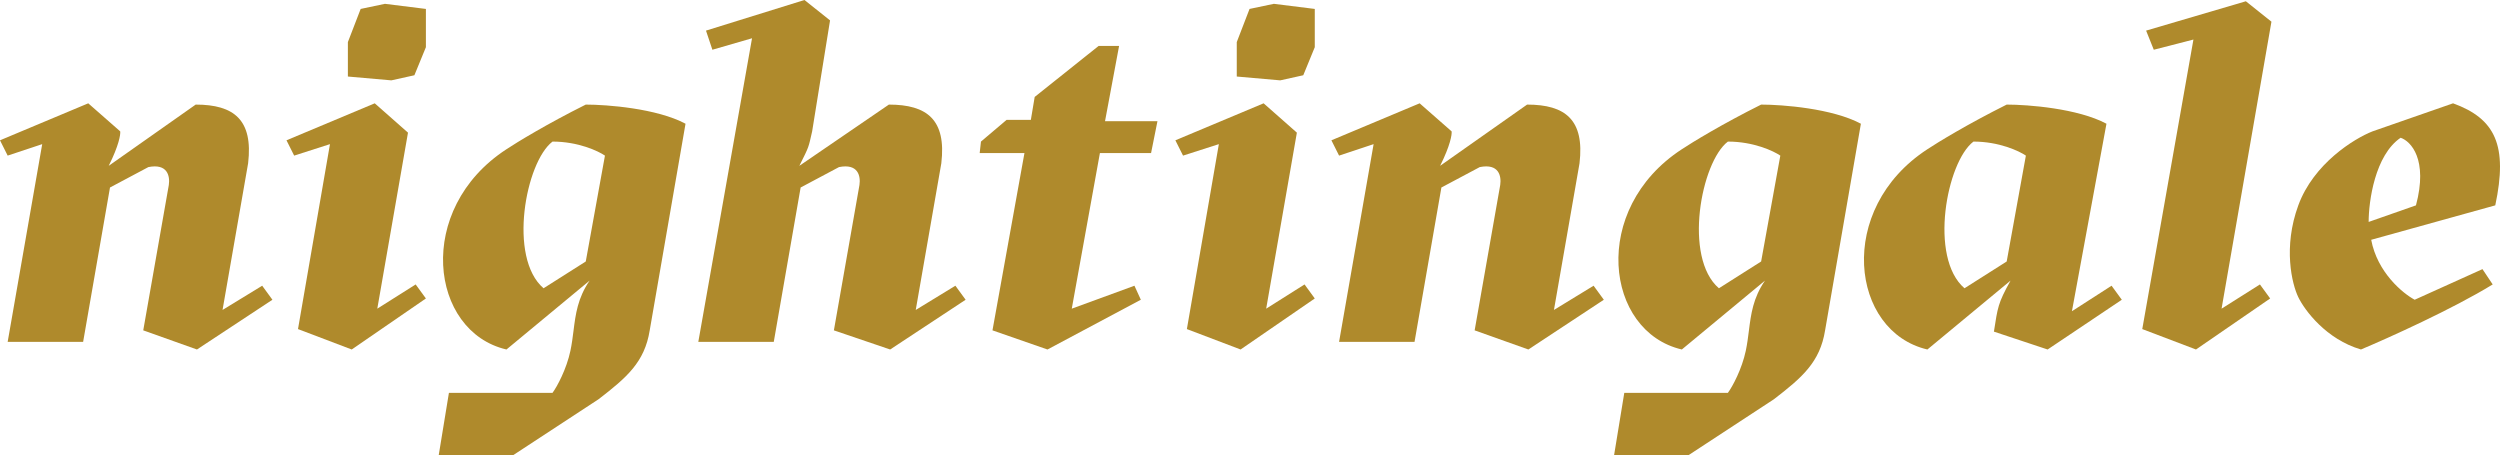 <?xml version="1.0" encoding="UTF-8"?> <svg xmlns="http://www.w3.org/2000/svg" width="1400" height="255" viewBox="0 0 1400 255" fill="none"> <path d="M46.554 191.429L61.595 105L83.082 93.571C93.825 91.429 95.257 98.571 94.541 103.571L80.217 185L110.298 195.714L152.555 167.857L146.825 160L124.622 173.571L138.947 91.429C141.812 67.143 131.068 58.571 109.582 58.571L60.879 92.857C66.609 81.429 67.564 75.238 67.325 73.571L49.419 57.857L0 78.571L4.297 87.143L23.635 80.714L4.297 191.429H46.554Z" fill="#AF8A2C"></path> <path d="M164.731 87.143L184.785 80.714L166.879 184.286L196.961 195.714L238.502 167.143L232.772 159.286L211.285 172.857L228.474 74.286L209.853 57.857L160.433 78.571L164.731 87.143Z" fill="#AF8A2C"></path> <path d="M194.812 23.571V42.857L219.164 45L232.056 42.143L238.502 26.429V5L215.582 2.143L201.974 5L194.812 23.571Z" fill="#AF8A2C"></path> <path fill-rule="evenodd" clip-rule="evenodd" d="M330.178 157.143L283.623 195.714C240.65 185.714 232.056 117.143 283.623 83.571C289.353 79.762 306.256 69.429 328.029 58.571C339.966 58.571 367.851 60.714 383.894 69.286L363.84 185C360.975 202.857 350.948 211.429 335.191 223.571L287.205 255H245.664L251.394 220H309.407C312.034 216.429 317.28 206.632 319.435 196.429C320.238 192.622 320.703 188.928 321.163 185.284C322.341 175.934 323.478 166.908 330.178 157.143ZM338.772 87.143L328.029 146.429L304.394 161.429C284.34 144.286 294.367 90.714 309.407 79.286C323.732 79.286 334.953 84.524 338.772 87.143Z" fill="#AF8A2C"></path> <path d="M448.354 105L433.314 191.429H391.057L421.138 21.429L398.935 27.857L395.354 17.143L450.503 0L464.827 11.429L454.8 73.571C452.652 82.857 453.368 81.429 447.638 92.857L497.773 58.571C519.26 58.571 530.003 67.143 527.139 91.429L512.814 173.571L535.017 160L540.747 167.857L498.49 195.714L466.976 185L481.3 103.571C482.017 98.571 480.584 91.429 469.841 93.571L448.354 105Z" fill="#AF8A2C"></path> <path d="M563.666 67.143H577.274L579.423 54.286L615.234 25.714H626.693L618.815 67.857H648.18L644.599 85.714H615.95L600.193 172.857L635.288 160L638.869 167.857L586.585 195.714L555.787 185L573.693 85.714H548.625L549.341 79.286L563.666 67.143Z" fill="#AF8A2C"></path> <path d="M662.504 87.143L682.558 80.714L664.653 184.286L694.734 195.714L736.275 167.143L730.545 159.286L709.059 172.857L726.248 74.286L707.626 57.857L658.207 78.571L662.504 87.143Z" fill="#AF8A2C"></path> <path d="M692.586 23.571V42.857L716.937 45L729.829 42.143L736.275 26.429V5L713.356 2.143L699.748 5L692.586 23.571Z" fill="#AF8A2C"></path> <path d="M792.14 191.429L807.181 105L828.668 93.571C839.411 91.429 840.843 98.571 840.127 103.571L825.803 185L855.884 195.714L898.141 167.857L892.411 160L870.208 173.571L884.533 91.429C887.398 67.143 876.654 58.571 855.168 58.571L806.465 92.857C812.194 81.429 813.149 75.238 812.911 73.571L795.005 57.857L745.586 78.571L749.883 87.143L769.221 80.714L749.883 191.429H792.14Z" fill="#AF8A2C"></path> <path fill-rule="evenodd" clip-rule="evenodd" d="M988.385 157.143L941.83 195.714C898.857 185.714 890.263 117.143 941.83 83.571C947.56 79.762 964.463 69.429 986.236 58.571C998.173 58.571 1026.06 60.714 1042.1 69.286L1022.05 185C1019.18 202.857 1009.16 211.429 993.398 223.571L945.411 255H903.871L909.6 220H967.614C970.241 216.429 975.487 206.632 977.641 196.429C978.445 192.622 978.91 188.928 979.37 185.284C980.548 175.934 981.685 166.908 988.385 157.143ZM996.979 87.143L986.236 146.429L962.601 161.429C942.547 144.286 952.574 90.714 967.614 79.286C981.939 79.286 993.16 84.524 996.979 87.143Z" fill="#AF8A2C"></path> <path fill-rule="evenodd" clip-rule="evenodd" d="M1125.9 157.143L1079.34 195.714C1036.37 185.714 1027.78 117.143 1079.34 83.571C1085.07 79.762 1101.98 69.429 1123.75 58.571C1135.69 58.571 1163.57 60.714 1179.62 69.286L1160.28 174.286L1182.48 160L1188.21 167.857L1146.67 195.714L1116.59 185.714C1118.74 172.143 1118.74 170 1125.9 157.143ZM1134.49 87.143L1123.75 146.429L1100.12 161.429C1080.06 144.286 1090.09 90.714 1105.13 79.286C1119.45 79.286 1130.67 84.524 1134.49 87.143Z" fill="#AF8A2C"></path> <path d="M1206.12 27.857L1228.32 22.143L1199.67 184.286L1229.75 195.714L1271.29 167.143L1265.56 159.286L1244.08 172.857L1272.01 12.143L1257.68 0.714L1201.82 17.143L1206.12 27.857Z" fill="#AF8A2C"></path> <path fill-rule="evenodd" clip-rule="evenodd" d="M1327.87 134.286L1397.35 115C1404.51 81.429 1397.35 66.429 1373.71 57.857L1328.59 73.571C1318.32 77.619 1295.64 91.571 1287.05 115C1278.45 138.429 1283.47 159.048 1287.05 166.429C1290.63 173.81 1302.66 190 1322.14 195.714C1337.42 189.286 1373.57 173 1395.91 159.286L1390.18 150.714L1352.22 167.857C1345.54 164.286 1331.31 152.571 1327.87 134.286ZM1344.35 77.143C1330.02 86.857 1326.44 112.619 1326.44 124.286L1352.94 115C1359.82 89.286 1350.08 79.048 1344.35 77.143Z" fill="#AF8A2C"></path> </svg> 
